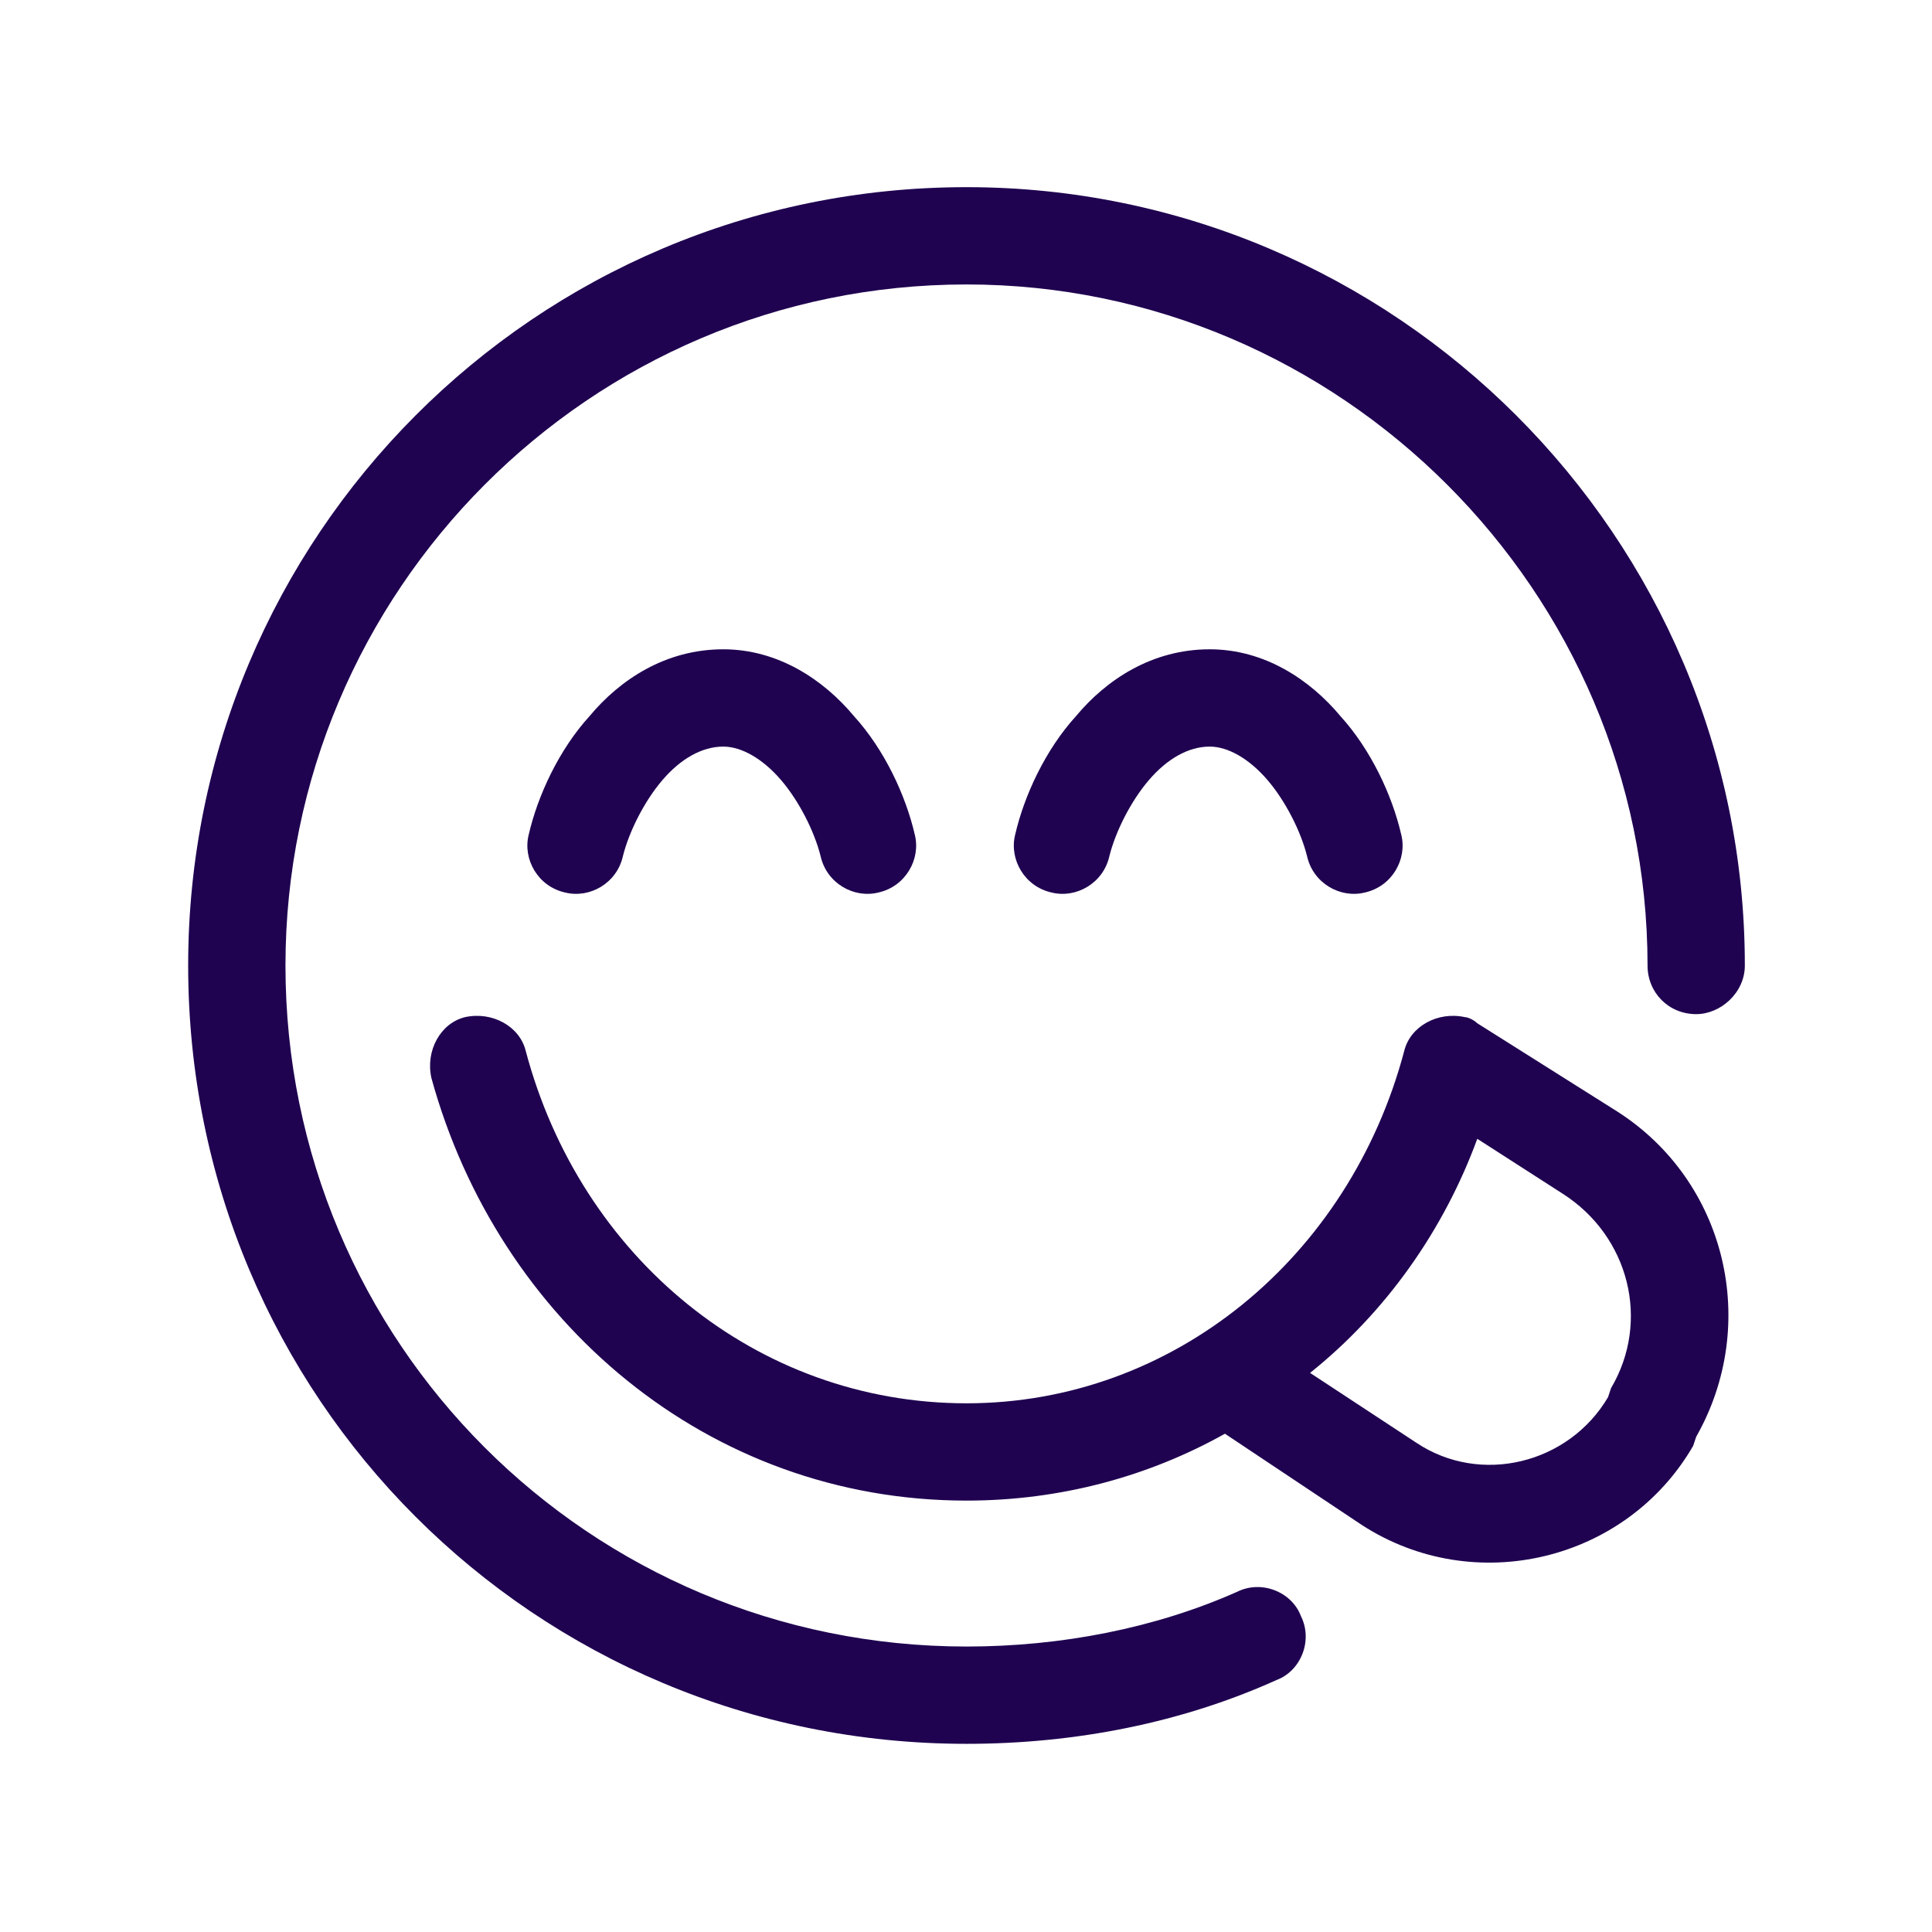 <svg width="1920" height="1920" viewBox="0 0 1920 1920" fill="none" xmlns="http://www.w3.org/2000/svg">
<path d="M283.688 959.5C283.688 1334.16 585.836 1636.31 960.5 1636.31C1054.17 1636.31 1147.83 1618.18 1229.41 1581.93C1253.58 1569.84 1283.8 1581.93 1292.86 1606.1C1304.95 1630.27 1292.86 1660.48 1268.69 1669.55C1175.03 1711.85 1069.27 1733 960.5 1733C531.449 1733 187 1388.55 187 959.5C187 533.471 531.449 186 960.5 186C1386.53 186 1734 533.471 1734 959.5C1734 986.693 1709.83 1007.84 1685.66 1007.84C1658.46 1007.84 1637.31 986.693 1637.31 959.5C1637.31 587.857 1332.14 282.688 960.5 282.688C585.836 282.688 283.688 587.857 283.688 959.5ZM658.352 775.189C640.223 796.34 625.115 826.555 619.072 850.727C613.029 877.92 585.836 893.027 561.664 886.984C534.471 880.941 519.363 853.748 525.406 829.576C534.471 790.297 555.621 744.975 585.836 711.738C616.051 675.48 661.373 645.266 718.781 645.266C773.168 645.266 818.49 675.48 848.705 711.738C878.92 744.975 900.07 790.297 909.135 829.576C915.178 853.748 900.07 880.941 872.877 886.984C848.705 893.027 821.512 877.92 815.469 850.727C809.426 826.555 794.318 796.34 776.189 775.189C758.061 754.039 736.91 741.953 718.781 741.953C697.631 741.953 676.48 754.039 658.352 775.189ZM1141.79 775.189C1123.66 796.34 1108.55 826.555 1102.51 850.727C1096.47 877.92 1069.27 893.027 1045.1 886.984C1017.91 880.941 1002.8 853.748 1008.84 829.576C1017.91 790.297 1039.06 744.975 1069.27 711.738C1099.49 675.48 1144.81 645.266 1202.22 645.266C1256.61 645.266 1301.93 675.48 1332.14 711.738C1362.36 744.975 1383.51 790.297 1392.57 829.576C1398.62 853.748 1383.51 880.941 1356.31 886.984C1332.14 893.027 1304.95 877.92 1298.91 850.727C1292.86 826.555 1277.76 796.34 1259.63 775.189C1241.5 754.039 1220.35 741.953 1202.22 741.953C1181.07 741.953 1159.92 754.039 1141.79 775.189ZM461.955 1010.87C489.148 1004.82 516.342 1019.93 522.385 1044.1C576.771 1249.56 752.018 1394.59 960.5 1394.59C1165.96 1394.59 1341.21 1249.56 1395.59 1044.1C1401.64 1019.93 1428.83 1004.82 1456.02 1010.87C1459.04 1010.87 1465.09 1013.89 1468.11 1016.91L1607.1 1104.53C1715.87 1174.03 1749.11 1316.04 1685.66 1427.83L1682.63 1436.89C1616.16 1551.71 1465.09 1587.97 1353.29 1515.45L1217.33 1424.81C1141.79 1467.11 1054.17 1491.28 960.5 1491.28C703.674 1491.28 495.191 1313.01 428.719 1071.29C422.676 1044.1 437.783 1016.91 461.955 1010.87ZM1301.93 1364.38L1407.68 1433.87C1471.13 1476.17 1558.75 1455.02 1598.03 1388.55L1601.05 1379.49C1640.33 1313.01 1619.18 1228.41 1552.71 1186.11L1468.11 1131.72C1434.87 1222.37 1377.46 1303.95 1301.93 1364.38Z" fill="#1F0250"/>
</svg>
